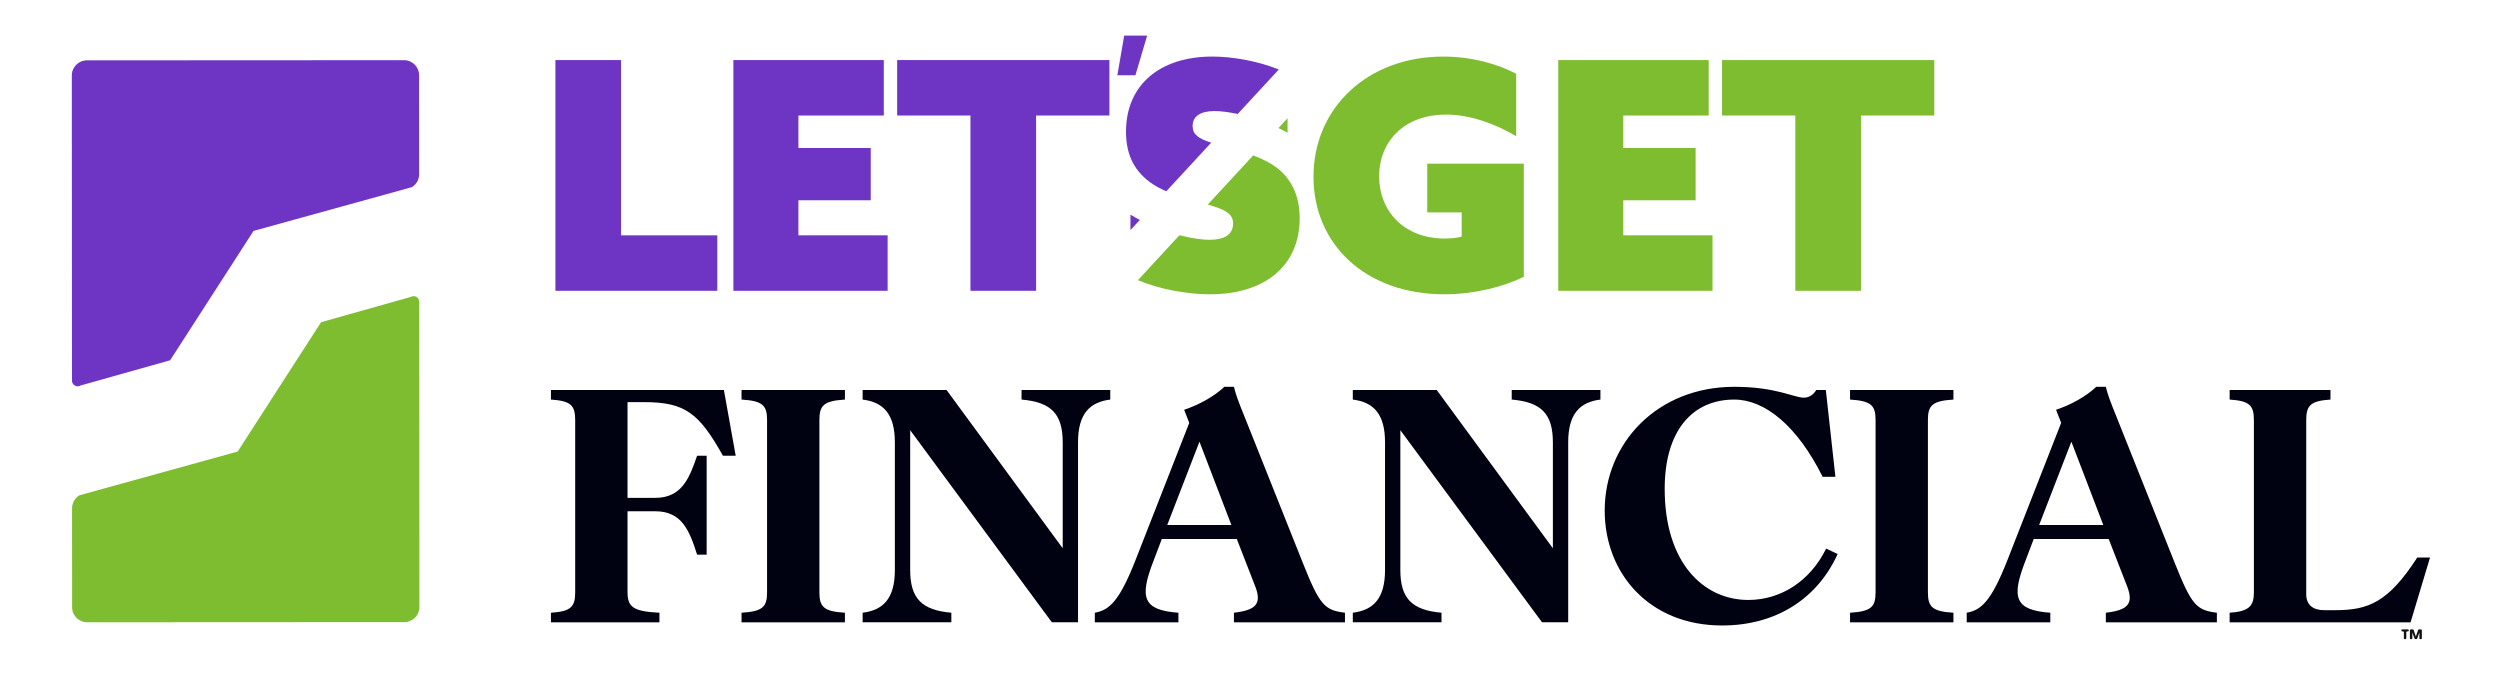 <?xml version="1.0" encoding="UTF-8"?> <svg xmlns="http://www.w3.org/2000/svg" id="main_logo" width="854.229" height="233" version="1.1" viewBox="0 0 854.229 233"><g><g><path d="M143.247,103.122c0-1.499-1.635-2.425-2.921-1.655l-30.614,8.621-28.505,44.205-54.084,14.946c-1.554.93-2.504,2.608-2.503,4.418l.019,33.827c.002,2.842,2.307,5.145,5.149,5.144l108.372-.06c2.842-.002,5.145-2.307,5.144-5.149l-.057-104.296Z" style="fill: #7ebc30;"></path><path d="M143.205,25.708c-.002-2.842-2.307-5.145-5.149-5.144l-108.372.059c-2.842.002-5.145,2.307-5.144,5.149l.057,104.295c0,1.499,1.635,2.425,2.921,1.655l30.614-8.619,28.505-44.205,54.084-14.946c1.553-.93,2.504-2.608,2.503-4.418l-.019-33.827Z" style="fill: #6e35c4;"></path></g><g><g><path d="M196.539,202.386v-58.877c0-5.015-1.526-6.542-8.287-6.978v-3.271h59.096l4.034,22.461h-4.361c-8.178-14.61-12.975-18.317-26.931-18.317h-5.67v32.71h9.486c9.05,0,11.666-6.76,14.283-14.392h3.271v33.8h-3.271c-2.617-8.287-5.234-14.828-14.283-14.828h-9.486v27.476c0,5.015,1.527,6.76,10.903,7.196v3.271h-37.071v-3.271c6.76-.436,8.287-1.962,8.287-6.978Z" style="fill: #000111;"></path><path d="M262.1,202.386v-58.877c0-5.015-1.526-6.542-8.723-6.978v-3.271h35.326v3.271c-7.196.436-8.723,1.963-8.723,6.978v58.877c0,5.016,1.527,6.542,8.723,6.978v3.271h-35.326v-3.271c7.196-.436,8.723-1.962,8.723-6.978Z" style="fill: #000111;"></path><path d="M305.767,194.754v-43.613c0-9.813-4.034-13.738-11.012-14.61v-3.271h28.675l39.688,54.08v-36.199c0-9.813-4.034-13.738-14.065-14.61v-3.271h30.311v3.271c-6.978.872-11.012,4.797-11.012,14.61v61.494h-8.941l-48.41-65.637v47.756c0,9.813,4.034,13.738,14.065,14.61v3.271h-30.311v-3.271c6.978-.872,11.012-4.797,11.012-14.61Z" style="fill: #000111;"></path><path d="M428.929,200.424l-6.324-16.246h-25.622l-2.944,7.741c-4.688,12.212-3.598,16.573,8.614,17.445v3.271h-28.567v-3.271c4.797-.872,8.287-3.598,13.956-18.099l18.318-46.775-1.745-4.47c5.125-1.745,10.14-4.47,13.738-7.85h3.271c.655,2.616,1.199,4.252,4.034,11.23l19.517,48.955c5.779,14.501,7.414,16.137,14.392,17.009v3.271h-37.943v-3.271c7.415-.872,9.595-2.944,7.305-8.94ZM420.752,179.38l-10.903-28.457-11.012,28.457h21.916Z" style="fill: #000111;"></path><path d="M473.254,194.754v-43.613c0-9.813-4.034-13.738-11.012-14.61v-3.271h28.675l39.688,54.08v-36.199c0-9.813-4.034-13.738-14.065-14.61v-3.271h30.311v3.271c-6.978.872-11.012,4.797-11.012,14.61v61.494h-8.94l-48.411-65.637v47.756c0,9.813,4.034,13.738,14.065,14.61v3.271h-30.311v-3.271c6.978-.872,11.012-4.797,11.012-14.61Z" style="fill: #000111;"></path><path d="M548.312,174.474c0-23.224,18.099-42.304,44.267-42.304,14.392,0,20.28,3.707,23.769,3.707,1.744,0,3.162-.872,4.252-2.617h3.271l3.271,29.657h-4.361c-8.722-17.445-19.735-26.386-30.202-26.386-14.174,0-23.769,10.467-23.769,30.529,0,25.295,13.302,37.943,28.566,37.943,11.121,0,21.152-6.433,26.604-17.554l3.925,1.854c-6.869,15.155-20.934,24.423-39.469,24.423-24.968,0-40.124-17.881-40.124-39.252Z" style="fill: #000111;"></path><path d="M640.869,202.386v-58.877c0-5.015-1.526-6.542-8.722-6.978v-3.271h35.326v3.271c-7.196.436-8.722,1.963-8.722,6.978v58.877c0,5.016,1.526,6.542,8.722,6.978v3.271h-35.326v-3.271c7.196-.436,8.722-1.962,8.722-6.978Z" style="fill: #000111;"></path><path d="M726.852,200.424l-6.323-16.246h-25.623l-2.944,7.741c-4.688,12.212-3.598,16.573,8.614,17.445v3.271h-28.566v-3.271c4.797-.872,8.287-3.598,13.956-18.099l18.317-46.775-1.744-4.47c5.124-1.745,10.14-4.47,13.738-7.85h3.271c.654,2.616,1.199,4.252,4.034,11.23l19.517,48.955c5.779,14.501,7.414,16.137,14.392,17.009v3.271h-37.943v-3.271c7.414-.872,9.595-2.944,7.305-8.94ZM718.675,179.38l-10.903-28.457-11.012,28.457h21.915Z" style="fill: #000111;"></path><path d="M770.139,202.386v-58.877c0-5.015-1.526-6.542-8.287-6.978v-3.271h34.454v3.271c-6.76.436-8.287,1.963-8.287,6.978v59.531c0,3.707,2.399,5.452,6.105,5.452h3.925c11.339,0,18.099-2.835,27.912-17.99h4.361l-6.651,22.134h-61.821v-3.271c6.76-.436,8.287-2.399,8.287-6.978Z" style="fill: #000111;"></path></g><g><g><path d="M189.777,20.525h22.431v59.889h32.885v18.947h-55.316V20.525Z" style="fill: #6e35c4;"></path><path d="M250.593,20.525h51.396v18.947h-29.183v11.107h24.718v17.858h-24.718v11.978h30.489v18.947h-52.703V20.525Z" style="fill: #6e35c4;"></path><path d="M331.596,39.472h-25.045v-18.947h72.521v18.947h-25.045v59.889h-22.431v-59.889Z" style="fill: #6e35c4;"></path><path d="M391.97,12.173l-4.015,13.54h-6.163l2.335-13.54h7.844Z" style="fill: #6e35c4;"></path><path d="M386.27,73.337v5.271l3.191-3.454c-1.074-.568-2.142-1.167-3.191-1.817Z" style="fill: #6e35c4;"></path><path d="M407.504,43.065c0-3.376,2.722-5.118,7.513-5.118,2.034,0,4.767.319,7.892,1l14.042-15.2c-7.012-2.85-15.679-4.42-22.696-4.42-17.858,0-29.509,9.582-29.509,25.698,0,8.276,3.158,13.938,9.256,17.967,1.345.889,2.881,1.672,4.5,2.376l15.358-16.625c-4.368-1.385-6.355-2.803-6.355-5.679Z" style="fill: #6e35c4;"></path></g><g><path d="M487.68,55.914h32.994v38.656c-7.296,3.593-17.314,5.989-27.114,5.989-27.004,0-44.754-17.096-44.754-40.18,0-23.52,18.511-41.051,44.318-41.051,9.582,0,18.293,2.396,24.936,5.88v21.342c-7.078-4.247-15.789-7.404-23.956-7.404-14.265,0-22.867,9.147-22.867,21.124,0,11.76,8.384,21.233,22.432,21.233,1.96,0,4.247-.218,5.771-.653v-8.275h-11.76v-16.66Z" style="fill: #7ebc30;"></path><path d="M532.447,20.525h51.396v18.947h-29.183v11.107h24.718v17.858h-24.718v11.978h30.489v18.947h-52.703V20.525Z" style="fill: #7ebc30;"></path><path d="M613.45,39.472h-25.045v-18.947h72.521v18.947h-25.045v59.889h-22.431v-59.889Z" style="fill: #7ebc30;"></path><path d="M414.69,70.506c4.683,1.524,6.642,2.94,6.642,5.88,0,3.811-3.049,5.553-8.058,5.553-2.432,0-6.083-.482-10.268-1.564l-14.187,15.357c7.688,3.241,17.144,4.827,24.673,4.827,18.403,0,30.598-9.474,30.598-26.025,0-8.058-3.158-14.373-9.364-18.293-1.919-1.211-4.181-2.245-6.526-3.139l-15.52,16.8c.741.21,1.418.41,2.01.603Z" style="fill: #7ebc30;"></path><path d="M439.953,45.352v-4.971l-3.118,3.374c1.042.499,2.084,1.027,3.118,1.597Z" style="fill: #7ebc30;"></path></g></g></g></g><g><path d="M821.118,215.742h-.316c-.143,0-.26-.116-.26-.26v-.166c0-.143.116-.26.26-.26h1.983c.143,0,.26.116.26.26v.166c0,.143-.116.26-.26.26h-.316c-.143,0-.26.116-.26.26v2.118c0,.143-.116.26-.26.26h-.311c-.143,0-.26-.116-.26-.26v-2.118c0-.143-.116-.26-.26-.26Z" style="fill: #111;"></path><path d="M823.772,215.057h.649c.14,0,.264.089.309.221l.651,1.902c.047.135.088.291.104.358.016-.067.047-.223.093-.358l.671-1.905c.046-.131.17-.218.308-.218h.641c.181,0,.327.146.327.327v2.736c0,.143-.116.26-.26.26h-.327c-.143,0-.26-.116-.26-.26v-2.019l-.695,2.008c-.056.162-.209.271-.381.271h-.233c-.171,0-.323-.108-.38-.269l-.71-2.01v2.019c0,.143-.116.26-.26.26h-.316c-.143,0-.26-.116-.26-.26v-2.736c0-.181.146-.327.327-.327Z" style="fill: #111;"></path></g></svg> 